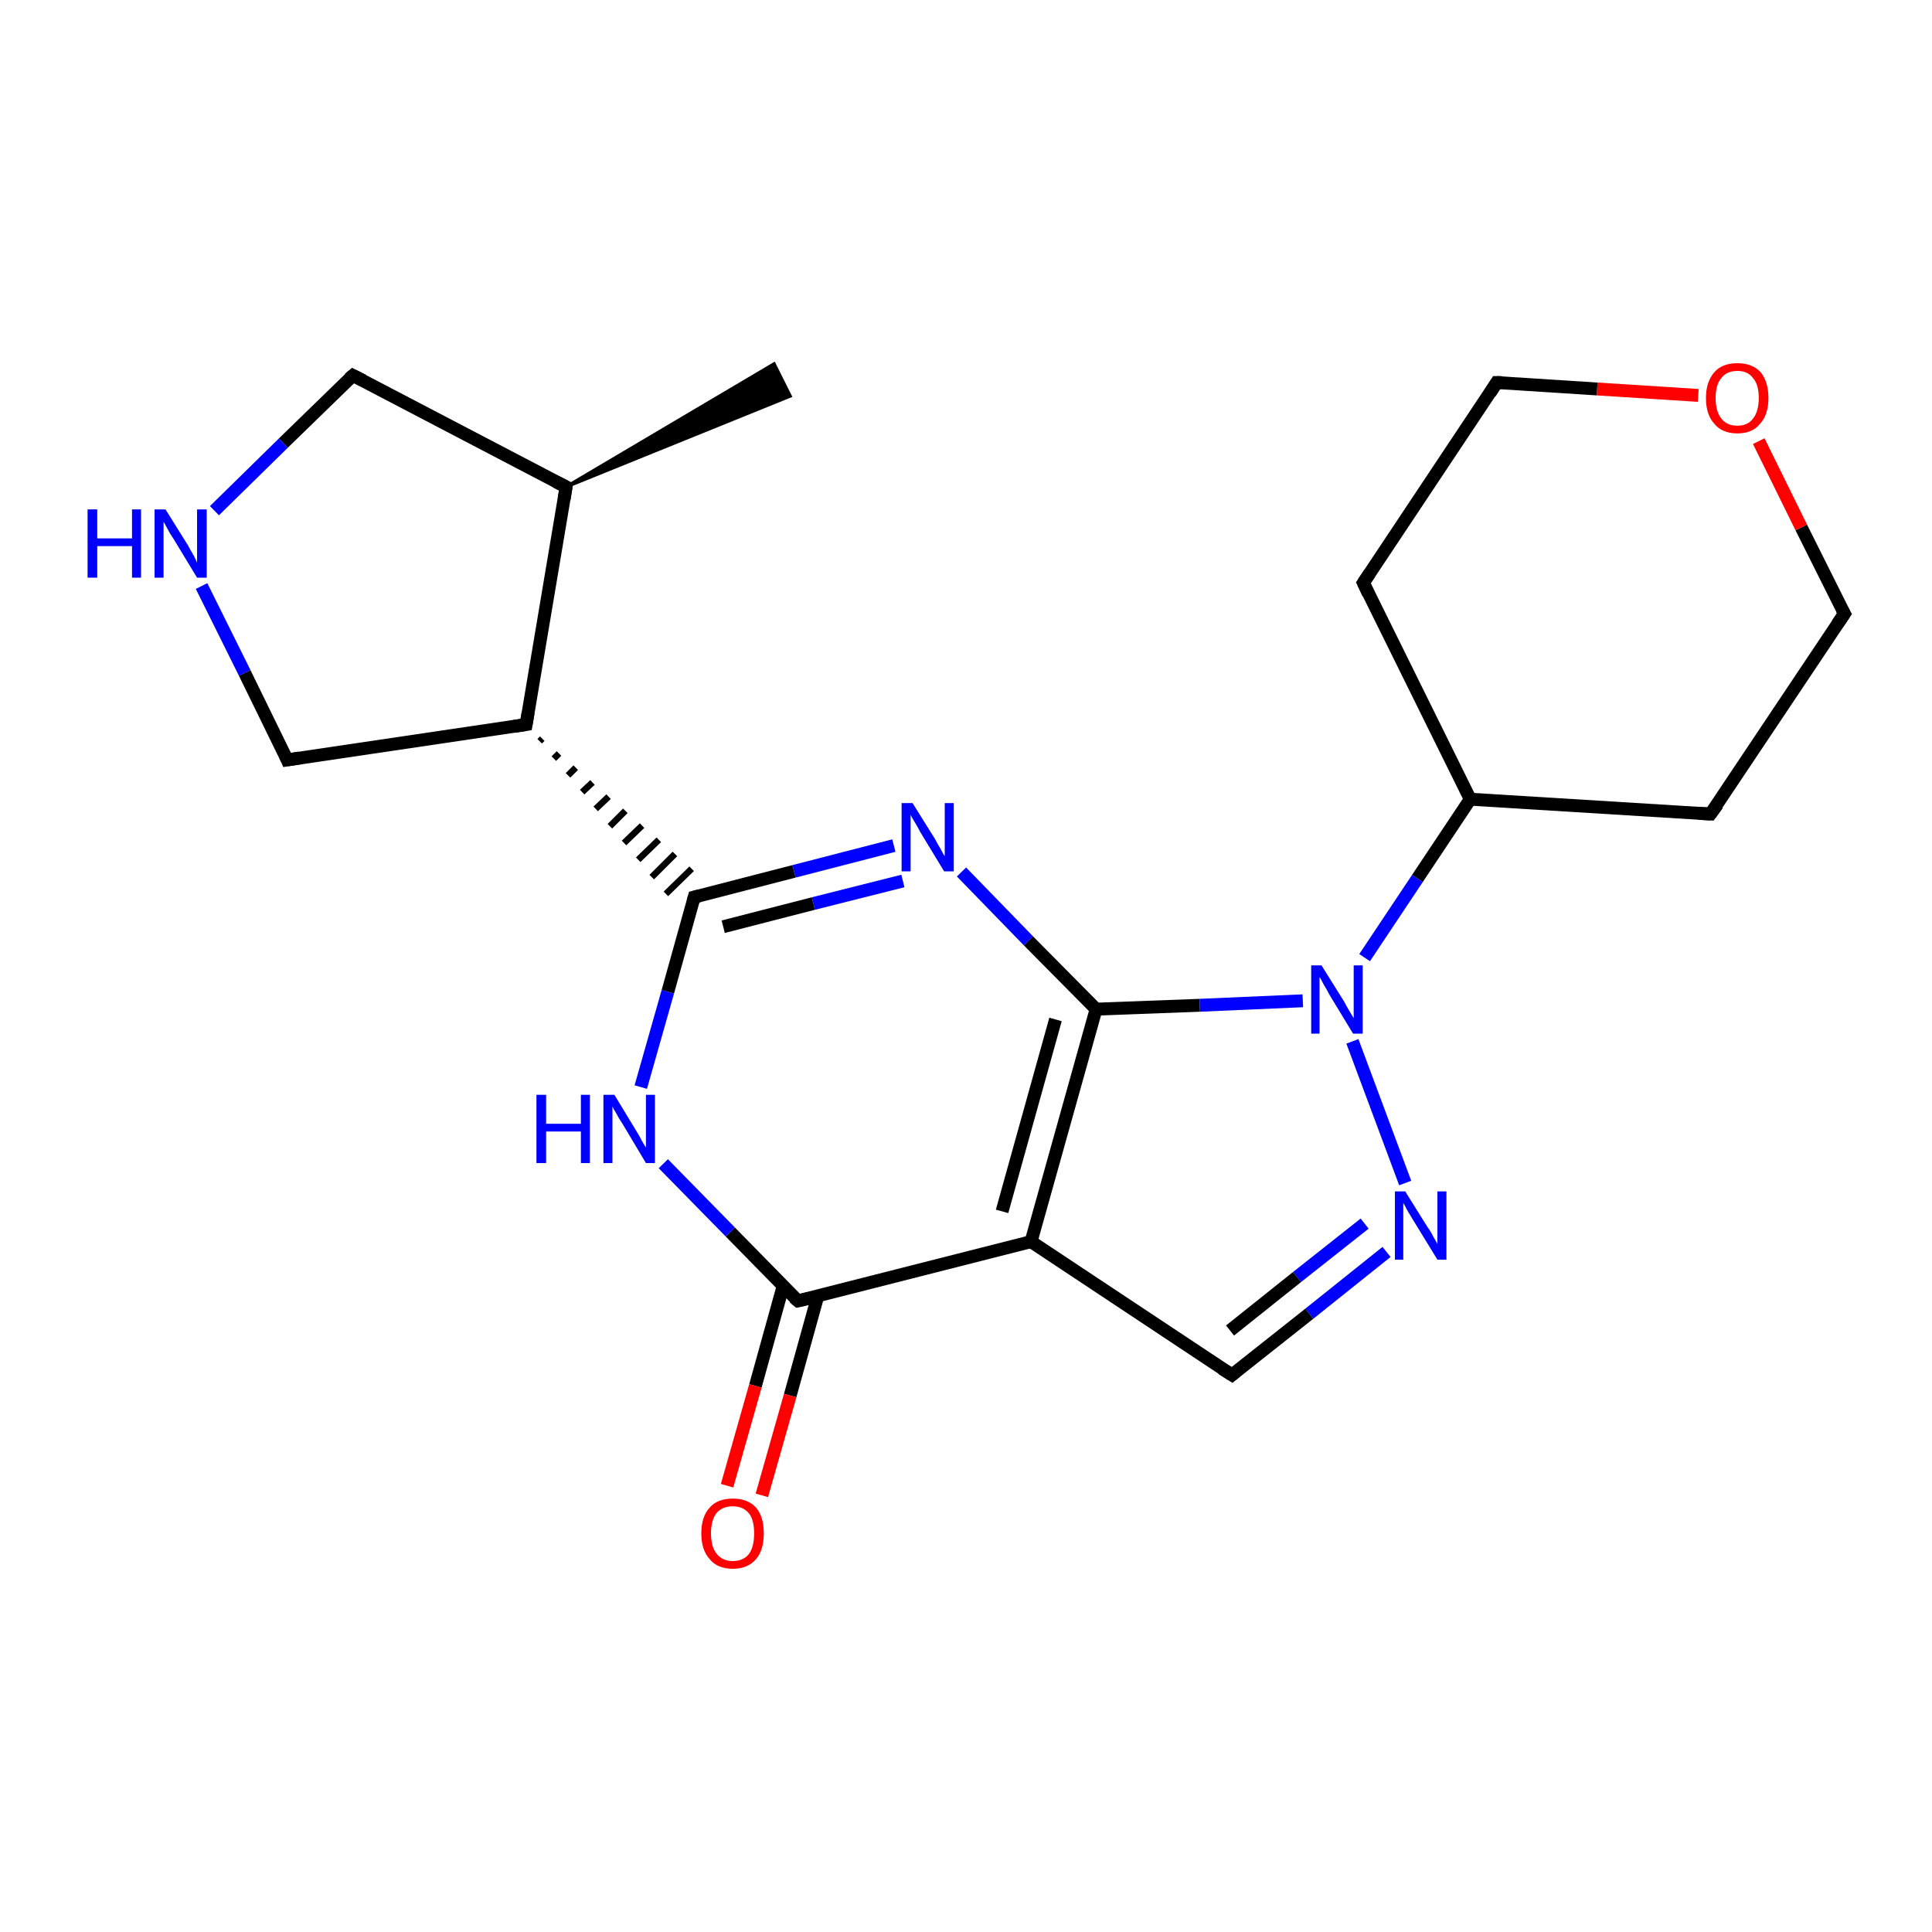 <?xml version='1.0' encoding='iso-8859-1'?>
<svg version='1.1' baseProfile='full'
              xmlns='http://www.w3.org/2000/svg'
                      xmlns:rdkit='http://www.rdkit.org/xml'
                      xmlns:xlink='http://www.w3.org/1999/xlink'
                  xml:space='preserve'
width='300px' height='300px' viewBox='0 0 300 300'>
<!-- END OF HEADER -->
<rect style='opacity:1.0;fill:#FFFFFF;stroke:none' width='300.0' height='300.0' x='0.0' y='0.0'> </rect>
<path class='bond-0 atom-1 atom-0' d='M 87.9,75.6 L 120.2,56.5 L 122.7,61.5 Z' style='fill:#000000;fill-rule:evenodd;fill-opacity:1;stroke:#000000;stroke-width:0.5px;stroke-linecap:butt;stroke-linejoin:miter;stroke-opacity:1;' />
<path class='bond-1 atom-1 atom-2' d='M 87.9,75.6 L 54.8,58.3' style='fill:none;fill-rule:evenodd;stroke:#000000;stroke-width:2.0px;stroke-linecap:butt;stroke-linejoin:miter;stroke-opacity:1' />
<path class='bond-2 atom-2 atom-3' d='M 54.8,58.3 L 44.0,68.8' style='fill:none;fill-rule:evenodd;stroke:#000000;stroke-width:2.0px;stroke-linecap:butt;stroke-linejoin:miter;stroke-opacity:1' />
<path class='bond-2 atom-2 atom-3' d='M 44.0,68.8 L 33.3,79.3' style='fill:none;fill-rule:evenodd;stroke:#0000FF;stroke-width:2.0px;stroke-linecap:butt;stroke-linejoin:miter;stroke-opacity:1' />
<path class='bond-3 atom-3 atom-4' d='M 31.3,91.0 L 38.0,104.5' style='fill:none;fill-rule:evenodd;stroke:#0000FF;stroke-width:2.0px;stroke-linecap:butt;stroke-linejoin:miter;stroke-opacity:1' />
<path class='bond-3 atom-3 atom-4' d='M 38.0,104.5 L 44.6,118.0' style='fill:none;fill-rule:evenodd;stroke:#000000;stroke-width:2.0px;stroke-linecap:butt;stroke-linejoin:miter;stroke-opacity:1' />
<path class='bond-4 atom-4 atom-5' d='M 44.6,118.0 L 81.7,112.5' style='fill:none;fill-rule:evenodd;stroke:#000000;stroke-width:2.0px;stroke-linecap:butt;stroke-linejoin:miter;stroke-opacity:1' />
<path class='bond-5 atom-5 atom-6' d='M 83.8,115.1 L 84.2,114.7' style='fill:none;fill-rule:evenodd;stroke:#000000;stroke-width:1.0px;stroke-linecap:butt;stroke-linejoin:miter;stroke-opacity:1' />
<path class='bond-5 atom-5 atom-6' d='M 86.0,117.8 L 86.8,117.0' style='fill:none;fill-rule:evenodd;stroke:#000000;stroke-width:1.0px;stroke-linecap:butt;stroke-linejoin:miter;stroke-opacity:1' />
<path class='bond-5 atom-5 atom-6' d='M 88.2,120.4 L 89.4,119.2' style='fill:none;fill-rule:evenodd;stroke:#000000;stroke-width:1.0px;stroke-linecap:butt;stroke-linejoin:miter;stroke-opacity:1' />
<path class='bond-5 atom-5 atom-6' d='M 90.4,123.0 L 92.0,121.5' style='fill:none;fill-rule:evenodd;stroke:#000000;stroke-width:1.0px;stroke-linecap:butt;stroke-linejoin:miter;stroke-opacity:1' />
<path class='bond-5 atom-5 atom-6' d='M 92.5,125.6 L 94.5,123.7' style='fill:none;fill-rule:evenodd;stroke:#000000;stroke-width:1.0px;stroke-linecap:butt;stroke-linejoin:miter;stroke-opacity:1' />
<path class='bond-5 atom-5 atom-6' d='M 94.7,128.3 L 97.1,125.9' style='fill:none;fill-rule:evenodd;stroke:#000000;stroke-width:1.0px;stroke-linecap:butt;stroke-linejoin:miter;stroke-opacity:1' />
<path class='bond-5 atom-5 atom-6' d='M 96.9,130.9 L 99.7,128.2' style='fill:none;fill-rule:evenodd;stroke:#000000;stroke-width:1.0px;stroke-linecap:butt;stroke-linejoin:miter;stroke-opacity:1' />
<path class='bond-5 atom-5 atom-6' d='M 99.1,133.5 L 102.3,130.4' style='fill:none;fill-rule:evenodd;stroke:#000000;stroke-width:1.0px;stroke-linecap:butt;stroke-linejoin:miter;stroke-opacity:1' />
<path class='bond-5 atom-5 atom-6' d='M 101.2,136.2 L 104.8,132.6' style='fill:none;fill-rule:evenodd;stroke:#000000;stroke-width:1.0px;stroke-linecap:butt;stroke-linejoin:miter;stroke-opacity:1' />
<path class='bond-5 atom-5 atom-6' d='M 103.4,138.8 L 107.4,134.9' style='fill:none;fill-rule:evenodd;stroke:#000000;stroke-width:1.0px;stroke-linecap:butt;stroke-linejoin:miter;stroke-opacity:1' />
<path class='bond-6 atom-6 atom-7' d='M 107.8,139.3 L 123.3,135.3' style='fill:none;fill-rule:evenodd;stroke:#000000;stroke-width:2.0px;stroke-linecap:butt;stroke-linejoin:miter;stroke-opacity:1' />
<path class='bond-6 atom-6 atom-7' d='M 123.3,135.3 L 138.8,131.3' style='fill:none;fill-rule:evenodd;stroke:#0000FF;stroke-width:2.0px;stroke-linecap:butt;stroke-linejoin:miter;stroke-opacity:1' />
<path class='bond-6 atom-6 atom-7' d='M 112.3,143.9 L 126.3,140.3' style='fill:none;fill-rule:evenodd;stroke:#000000;stroke-width:2.0px;stroke-linecap:butt;stroke-linejoin:miter;stroke-opacity:1' />
<path class='bond-6 atom-6 atom-7' d='M 126.3,140.3 L 140.2,136.8' style='fill:none;fill-rule:evenodd;stroke:#0000FF;stroke-width:2.0px;stroke-linecap:butt;stroke-linejoin:miter;stroke-opacity:1' />
<path class='bond-7 atom-7 atom-8' d='M 149.3,135.4 L 159.7,146.1' style='fill:none;fill-rule:evenodd;stroke:#0000FF;stroke-width:2.0px;stroke-linecap:butt;stroke-linejoin:miter;stroke-opacity:1' />
<path class='bond-7 atom-7 atom-8' d='M 159.7,146.1 L 170.2,156.7' style='fill:none;fill-rule:evenodd;stroke:#000000;stroke-width:2.0px;stroke-linecap:butt;stroke-linejoin:miter;stroke-opacity:1' />
<path class='bond-8 atom-8 atom-9' d='M 170.2,156.7 L 186.3,156.1' style='fill:none;fill-rule:evenodd;stroke:#000000;stroke-width:2.0px;stroke-linecap:butt;stroke-linejoin:miter;stroke-opacity:1' />
<path class='bond-8 atom-8 atom-9' d='M 186.3,156.1 L 202.3,155.4' style='fill:none;fill-rule:evenodd;stroke:#0000FF;stroke-width:2.0px;stroke-linecap:butt;stroke-linejoin:miter;stroke-opacity:1' />
<path class='bond-9 atom-9 atom-10' d='M 210.0,161.7 L 218.2,183.7' style='fill:none;fill-rule:evenodd;stroke:#0000FF;stroke-width:2.0px;stroke-linecap:butt;stroke-linejoin:miter;stroke-opacity:1' />
<path class='bond-10 atom-10 atom-11' d='M 215.3,194.4 L 203.3,204.0' style='fill:none;fill-rule:evenodd;stroke:#0000FF;stroke-width:2.0px;stroke-linecap:butt;stroke-linejoin:miter;stroke-opacity:1' />
<path class='bond-10 atom-10 atom-11' d='M 203.3,204.0 L 191.3,213.5' style='fill:none;fill-rule:evenodd;stroke:#000000;stroke-width:2.0px;stroke-linecap:butt;stroke-linejoin:miter;stroke-opacity:1' />
<path class='bond-10 atom-10 atom-11' d='M 211.9,190.0 L 201.4,198.3' style='fill:none;fill-rule:evenodd;stroke:#0000FF;stroke-width:2.0px;stroke-linecap:butt;stroke-linejoin:miter;stroke-opacity:1' />
<path class='bond-10 atom-10 atom-11' d='M 201.4,198.3 L 191.0,206.6' style='fill:none;fill-rule:evenodd;stroke:#000000;stroke-width:2.0px;stroke-linecap:butt;stroke-linejoin:miter;stroke-opacity:1' />
<path class='bond-11 atom-11 atom-12' d='M 191.3,213.5 L 160.1,192.8' style='fill:none;fill-rule:evenodd;stroke:#000000;stroke-width:2.0px;stroke-linecap:butt;stroke-linejoin:miter;stroke-opacity:1' />
<path class='bond-12 atom-12 atom-13' d='M 160.1,192.8 L 123.9,202.0' style='fill:none;fill-rule:evenodd;stroke:#000000;stroke-width:2.0px;stroke-linecap:butt;stroke-linejoin:miter;stroke-opacity:1' />
<path class='bond-13 atom-13 atom-14' d='M 121.6,199.7 L 117.3,215.2' style='fill:none;fill-rule:evenodd;stroke:#000000;stroke-width:2.0px;stroke-linecap:butt;stroke-linejoin:miter;stroke-opacity:1' />
<path class='bond-13 atom-13 atom-14' d='M 117.3,215.2 L 112.9,230.7' style='fill:none;fill-rule:evenodd;stroke:#FF0000;stroke-width:2.0px;stroke-linecap:butt;stroke-linejoin:miter;stroke-opacity:1' />
<path class='bond-13 atom-13 atom-14' d='M 127.0,201.2 L 122.7,216.7' style='fill:none;fill-rule:evenodd;stroke:#000000;stroke-width:2.0px;stroke-linecap:butt;stroke-linejoin:miter;stroke-opacity:1' />
<path class='bond-13 atom-13 atom-14' d='M 122.7,216.7 L 118.3,232.2' style='fill:none;fill-rule:evenodd;stroke:#FF0000;stroke-width:2.0px;stroke-linecap:butt;stroke-linejoin:miter;stroke-opacity:1' />
<path class='bond-14 atom-13 atom-15' d='M 123.9,202.0 L 113.4,191.3' style='fill:none;fill-rule:evenodd;stroke:#000000;stroke-width:2.0px;stroke-linecap:butt;stroke-linejoin:miter;stroke-opacity:1' />
<path class='bond-14 atom-13 atom-15' d='M 113.4,191.3 L 103.0,180.7' style='fill:none;fill-rule:evenodd;stroke:#0000FF;stroke-width:2.0px;stroke-linecap:butt;stroke-linejoin:miter;stroke-opacity:1' />
<path class='bond-15 atom-9 atom-16' d='M 211.9,148.7 L 220.1,136.4' style='fill:none;fill-rule:evenodd;stroke:#0000FF;stroke-width:2.0px;stroke-linecap:butt;stroke-linejoin:miter;stroke-opacity:1' />
<path class='bond-15 atom-9 atom-16' d='M 220.1,136.4 L 228.3,124.1' style='fill:none;fill-rule:evenodd;stroke:#000000;stroke-width:2.0px;stroke-linecap:butt;stroke-linejoin:miter;stroke-opacity:1' />
<path class='bond-16 atom-16 atom-17' d='M 228.3,124.1 L 265.6,126.4' style='fill:none;fill-rule:evenodd;stroke:#000000;stroke-width:2.0px;stroke-linecap:butt;stroke-linejoin:miter;stroke-opacity:1' />
<path class='bond-17 atom-17 atom-18' d='M 265.6,126.4 L 286.4,95.3' style='fill:none;fill-rule:evenodd;stroke:#000000;stroke-width:2.0px;stroke-linecap:butt;stroke-linejoin:miter;stroke-opacity:1' />
<path class='bond-18 atom-18 atom-19' d='M 286.4,95.3 L 279.7,81.9' style='fill:none;fill-rule:evenodd;stroke:#000000;stroke-width:2.0px;stroke-linecap:butt;stroke-linejoin:miter;stroke-opacity:1' />
<path class='bond-18 atom-18 atom-19' d='M 279.7,81.9 L 273.1,68.5' style='fill:none;fill-rule:evenodd;stroke:#FF0000;stroke-width:2.0px;stroke-linecap:butt;stroke-linejoin:miter;stroke-opacity:1' />
<path class='bond-19 atom-19 atom-20' d='M 263.7,61.4 L 248.0,60.4' style='fill:none;fill-rule:evenodd;stroke:#FF0000;stroke-width:2.0px;stroke-linecap:butt;stroke-linejoin:miter;stroke-opacity:1' />
<path class='bond-19 atom-19 atom-20' d='M 248.0,60.4 L 232.4,59.4' style='fill:none;fill-rule:evenodd;stroke:#000000;stroke-width:2.0px;stroke-linecap:butt;stroke-linejoin:miter;stroke-opacity:1' />
<path class='bond-20 atom-20 atom-21' d='M 232.4,59.4 L 211.7,90.5' style='fill:none;fill-rule:evenodd;stroke:#000000;stroke-width:2.0px;stroke-linecap:butt;stroke-linejoin:miter;stroke-opacity:1' />
<path class='bond-21 atom-5 atom-1' d='M 81.7,112.5 L 87.9,75.6' style='fill:none;fill-rule:evenodd;stroke:#000000;stroke-width:2.0px;stroke-linecap:butt;stroke-linejoin:miter;stroke-opacity:1' />
<path class='bond-22 atom-15 atom-6' d='M 99.5,168.8 L 103.7,154.0' style='fill:none;fill-rule:evenodd;stroke:#0000FF;stroke-width:2.0px;stroke-linecap:butt;stroke-linejoin:miter;stroke-opacity:1' />
<path class='bond-22 atom-15 atom-6' d='M 103.7,154.0 L 107.8,139.3' style='fill:none;fill-rule:evenodd;stroke:#000000;stroke-width:2.0px;stroke-linecap:butt;stroke-linejoin:miter;stroke-opacity:1' />
<path class='bond-23 atom-21 atom-16' d='M 211.7,90.5 L 228.3,124.1' style='fill:none;fill-rule:evenodd;stroke:#000000;stroke-width:2.0px;stroke-linecap:butt;stroke-linejoin:miter;stroke-opacity:1' />
<path class='bond-24 atom-12 atom-8' d='M 160.1,192.8 L 170.2,156.7' style='fill:none;fill-rule:evenodd;stroke:#000000;stroke-width:2.0px;stroke-linecap:butt;stroke-linejoin:miter;stroke-opacity:1' />
<path class='bond-24 atom-12 atom-8' d='M 155.6,188.1 L 163.9,158.3' style='fill:none;fill-rule:evenodd;stroke:#000000;stroke-width:2.0px;stroke-linecap:butt;stroke-linejoin:miter;stroke-opacity:1' />
<path d='M 86.3,74.8 L 87.9,75.6 L 87.6,77.5' style='fill:none;stroke:#000000;stroke-width:2.0px;stroke-linecap:butt;stroke-linejoin:miter;stroke-opacity:1;' />
<path d='M 56.4,59.1 L 54.8,58.3 L 54.2,58.8' style='fill:none;stroke:#000000;stroke-width:2.0px;stroke-linecap:butt;stroke-linejoin:miter;stroke-opacity:1;' />
<path d='M 44.3,117.3 L 44.6,118.0 L 46.5,117.7' style='fill:none;stroke:#000000;stroke-width:2.0px;stroke-linecap:butt;stroke-linejoin:miter;stroke-opacity:1;' />
<path d='M 79.8,112.8 L 81.7,112.5 L 82.0,110.7' style='fill:none;stroke:#000000;stroke-width:2.0px;stroke-linecap:butt;stroke-linejoin:miter;stroke-opacity:1;' />
<path d='M 108.6,139.1 L 107.8,139.3 L 107.6,140.0' style='fill:none;stroke:#000000;stroke-width:2.0px;stroke-linecap:butt;stroke-linejoin:miter;stroke-opacity:1;' />
<path d='M 191.9,213.0 L 191.3,213.5 L 189.7,212.5' style='fill:none;stroke:#000000;stroke-width:2.0px;stroke-linecap:butt;stroke-linejoin:miter;stroke-opacity:1;' />
<path d='M 125.7,201.6 L 123.9,202.0 L 123.3,201.5' style='fill:none;stroke:#000000;stroke-width:2.0px;stroke-linecap:butt;stroke-linejoin:miter;stroke-opacity:1;' />
<path d='M 263.8,126.3 L 265.6,126.4 L 266.7,124.9' style='fill:none;stroke:#000000;stroke-width:2.0px;stroke-linecap:butt;stroke-linejoin:miter;stroke-opacity:1;' />
<path d='M 285.3,96.9 L 286.4,95.3 L 286.0,94.6' style='fill:none;stroke:#000000;stroke-width:2.0px;stroke-linecap:butt;stroke-linejoin:miter;stroke-opacity:1;' />
<path d='M 233.2,59.4 L 232.4,59.4 L 231.4,61.0' style='fill:none;stroke:#000000;stroke-width:2.0px;stroke-linecap:butt;stroke-linejoin:miter;stroke-opacity:1;' />
<path d='M 212.7,89.0 L 211.7,90.5 L 212.5,92.2' style='fill:none;stroke:#000000;stroke-width:2.0px;stroke-linecap:butt;stroke-linejoin:miter;stroke-opacity:1;' />
<path class='atom-3' d='M 13.6 79.1
L 15.1 79.1
L 15.1 83.6
L 20.5 83.6
L 20.5 79.1
L 21.9 79.1
L 21.9 89.7
L 20.5 89.7
L 20.5 84.8
L 15.1 84.8
L 15.1 89.7
L 13.6 89.7
L 13.6 79.1
' fill='#0000FF'/>
<path class='atom-3' d='M 25.7 79.1
L 29.2 84.7
Q 29.5 85.3, 30.1 86.3
Q 30.6 87.3, 30.6 87.4
L 30.6 79.1
L 32.1 79.1
L 32.1 89.7
L 30.6 89.7
L 26.9 83.6
Q 26.4 82.9, 26.0 82.1
Q 25.5 81.2, 25.4 81.0
L 25.4 89.7
L 24.0 89.7
L 24.0 79.1
L 25.7 79.1
' fill='#0000FF'/>
<path class='atom-7' d='M 141.7 124.7
L 145.2 130.3
Q 145.5 130.9, 146.1 131.9
Q 146.6 132.9, 146.7 132.9
L 146.7 124.7
L 148.1 124.7
L 148.1 135.3
L 146.6 135.3
L 142.9 129.2
Q 142.5 128.4, 142.0 127.6
Q 141.5 126.8, 141.4 126.5
L 141.4 135.3
L 140.0 135.3
L 140.0 124.7
L 141.7 124.7
' fill='#0000FF'/>
<path class='atom-9' d='M 205.2 149.9
L 208.7 155.5
Q 209.0 156.1, 209.6 157.1
Q 210.2 158.1, 210.2 158.1
L 210.2 149.9
L 211.6 149.9
L 211.6 160.5
L 210.1 160.5
L 206.4 154.4
Q 206.0 153.6, 205.5 152.8
Q 205.1 152.0, 204.9 151.7
L 204.9 160.5
L 203.6 160.5
L 203.6 149.9
L 205.2 149.9
' fill='#0000FF'/>
<path class='atom-10' d='M 218.2 185.0
L 221.7 190.6
Q 222.1 191.1, 222.6 192.1
Q 223.2 193.1, 223.2 193.2
L 223.2 185.0
L 224.6 185.0
L 224.6 195.6
L 223.2 195.6
L 219.4 189.4
Q 219.0 188.7, 218.5 187.9
Q 218.1 187.1, 217.9 186.8
L 217.9 195.6
L 216.6 195.6
L 216.6 185.0
L 218.2 185.0
' fill='#0000FF'/>
<path class='atom-14' d='M 108.9 238.1
Q 108.9 235.5, 110.2 234.1
Q 111.4 232.7, 113.8 232.7
Q 116.1 232.7, 117.4 234.1
Q 118.6 235.5, 118.6 238.1
Q 118.6 240.7, 117.4 242.1
Q 116.1 243.6, 113.8 243.6
Q 111.4 243.6, 110.2 242.1
Q 108.9 240.7, 108.9 238.1
M 113.8 242.4
Q 115.4 242.4, 116.3 241.3
Q 117.1 240.2, 117.1 238.1
Q 117.1 236.0, 116.3 235.0
Q 115.4 233.9, 113.8 233.9
Q 112.2 233.9, 111.3 234.9
Q 110.4 236.0, 110.4 238.1
Q 110.4 240.2, 111.3 241.3
Q 112.2 242.4, 113.8 242.4
' fill='#FF0000'/>
<path class='atom-15' d='M 83.3 170.0
L 84.8 170.0
L 84.8 174.5
L 90.2 174.5
L 90.2 170.0
L 91.6 170.0
L 91.6 180.6
L 90.2 180.6
L 90.2 175.7
L 84.8 175.7
L 84.8 180.6
L 83.3 180.6
L 83.3 170.0
' fill='#0000FF'/>
<path class='atom-15' d='M 95.4 170.0
L 98.8 175.6
Q 99.2 176.2, 99.7 177.2
Q 100.3 178.2, 100.3 178.2
L 100.3 170.0
L 101.7 170.0
L 101.7 180.6
L 100.3 180.6
L 96.6 174.4
Q 96.1 173.7, 95.7 172.9
Q 95.2 172.1, 95.1 171.8
L 95.1 180.6
L 93.7 180.6
L 93.7 170.0
L 95.4 170.0
' fill='#0000FF'/>
<path class='atom-19' d='M 264.9 61.8
Q 264.9 59.3, 266.2 57.8
Q 267.4 56.4, 269.8 56.4
Q 272.1 56.4, 273.4 57.8
Q 274.6 59.3, 274.6 61.8
Q 274.6 64.4, 273.3 65.8
Q 272.1 67.3, 269.8 67.3
Q 267.4 67.3, 266.2 65.8
Q 264.9 64.4, 264.9 61.8
M 269.8 66.1
Q 271.4 66.1, 272.2 65.0
Q 273.1 63.9, 273.1 61.8
Q 273.1 59.7, 272.2 58.7
Q 271.4 57.6, 269.8 57.6
Q 268.1 57.6, 267.3 58.7
Q 266.4 59.7, 266.4 61.8
Q 266.4 63.9, 267.3 65.0
Q 268.1 66.1, 269.8 66.1
' fill='#FF0000'/>
</svg>

